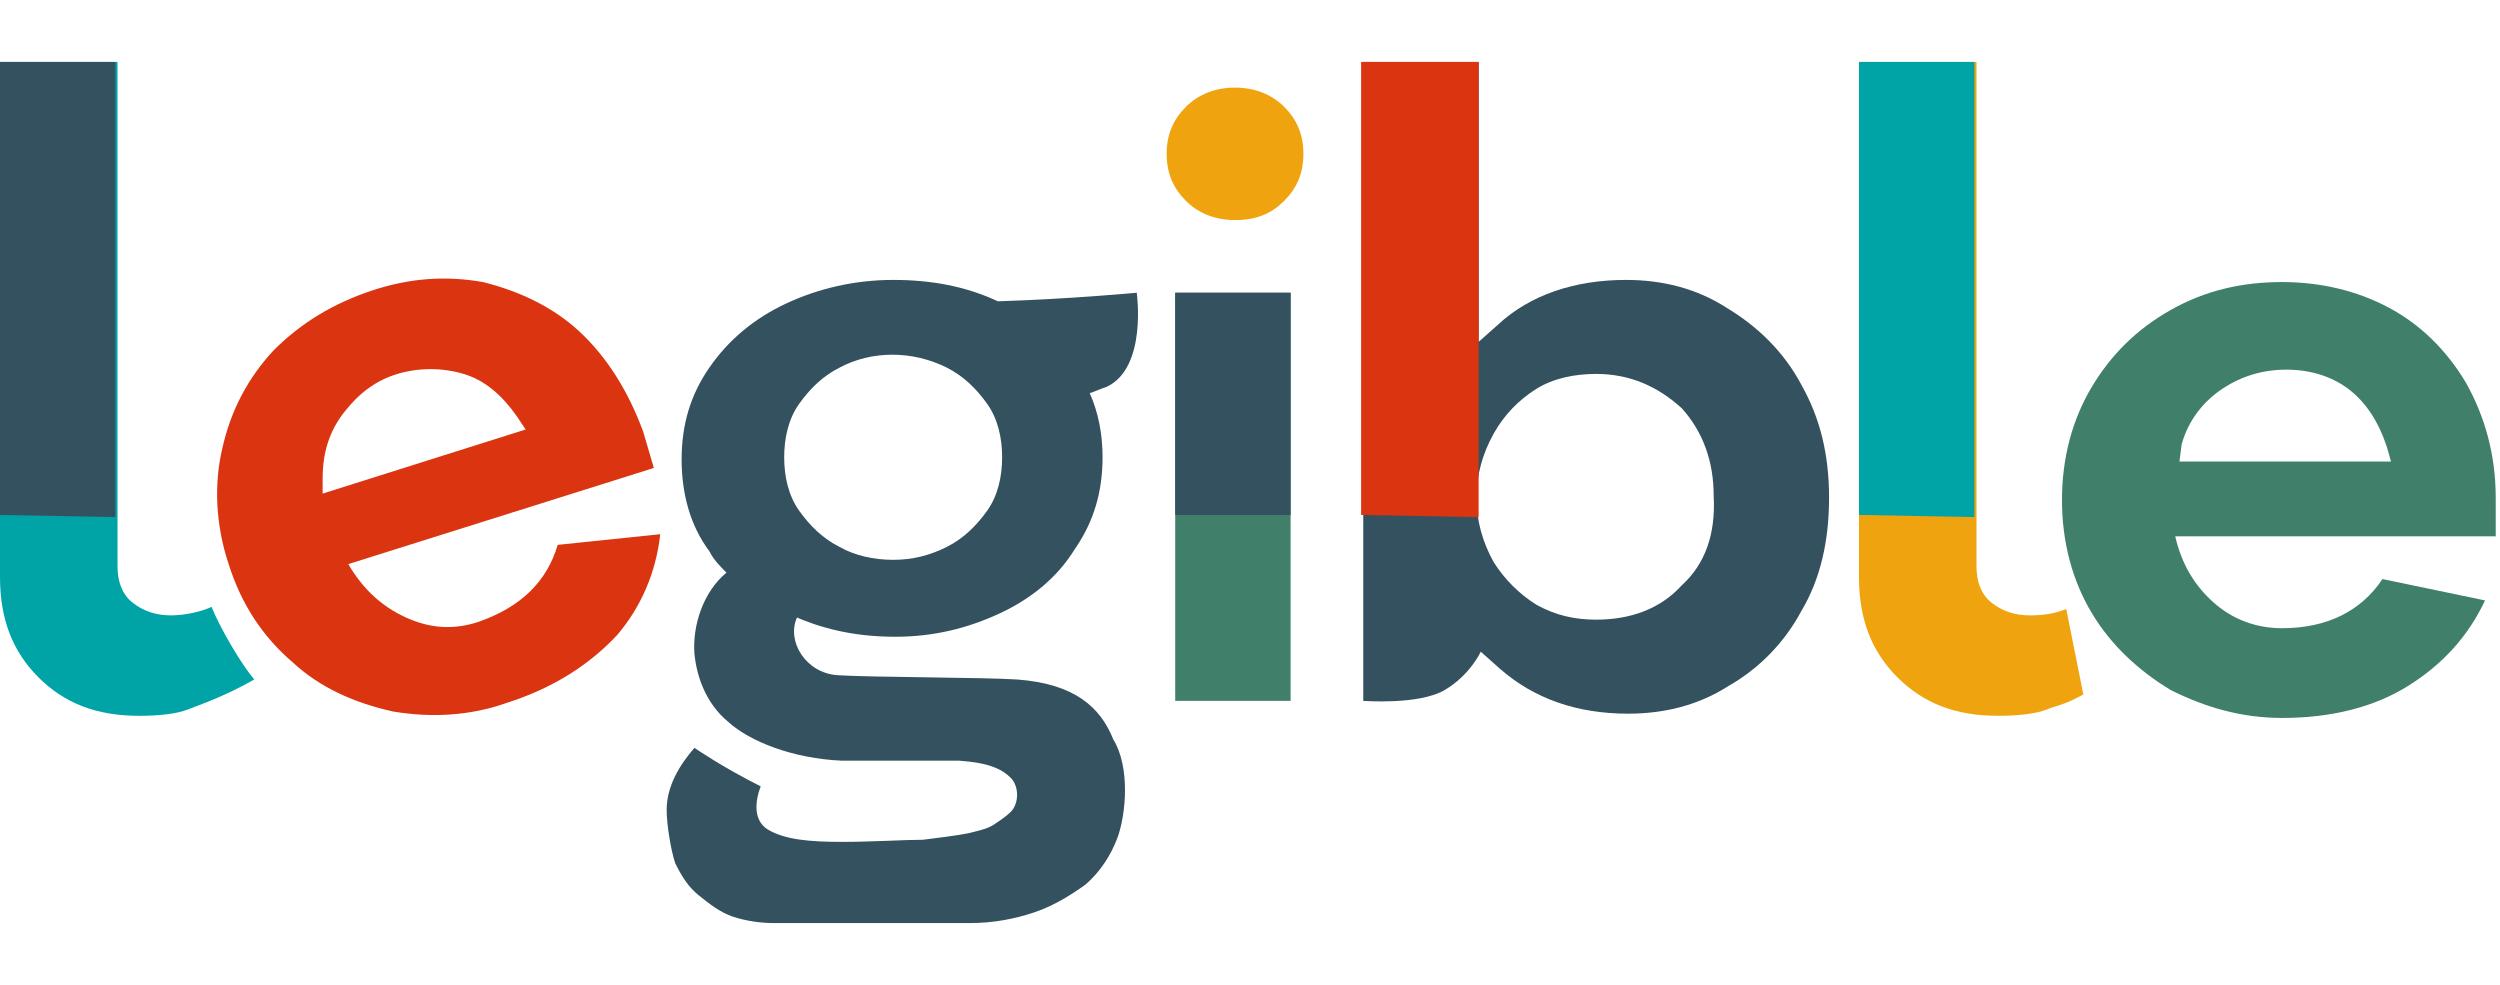 <svg version="1.1" xmlns="http://www.w3.org/2000/svg" x="0" y="0" viewBox="0 0 117 46.1">
    <path fill="#00a3a6"
          d="M9.9,28.4c-0.4,0.2-1.2,0.4-1.9,0.4c-0.7,0-1.3-0.2-1.8-0.6c-0.5-0.4-0.7-1-0.7-1.7V2.9H0V27 c0,2,0.6,3.5,1.8,4.7c1.2,1.2,2.7,1.8,4.7,1.8c1,0,1.8-0.1,2.3-0.3c0.5-0.2,1.7-0.6,3.1-1.4C11.3,31.1,10.3,29.4,9.9,28.4z"></path>
    <path fill="#40806B" d="M60.5,13.7H55v19.1h5.4V13.7z"></path>
    <path fill="#EFA40F"
          d="M55.5,9.4c0.6,0.6,1.4,0.9,2.3,0.9c1,0,1.7-0.3,2.3-0.9C60.7,8.8,61,8.1,61,7.2c0-0.9-0.3-1.6-0.9-2.2 c-0.6-0.6-1.4-0.9-2.3-0.9c-0.9,0-1.7,0.3-2.3,0.9c-0.6,0.6-0.9,1.3-0.9,2.2C54.6,8.1,54.9,8.8,55.5,9.4z"></path>
    <path fill="#34515F"
          d="M84.3,28.6c0.9-1.5,1.3-3.3,1.3-5.3c0-2-0.4-3.7-1.3-5.3c-0.8-1.5-2-2.7-3.5-3.6c-1.4-0.9-3-1.3-4.7-1.3 c-2.4,0-4.5,0.7-6,2.1L69.2,16V2.9h-5.4v29.9c0,0,2.6,0.2,3.8-0.5c1.2-0.7,1.7-1.8,1.7-1.8l0.9,0.8c1.6,1.4,3.6,2.1,6,2.1 c1.7,0,3.3-0.4,4.7-1.3C82.3,31.3,83.5,30.1,84.3,28.6z M78.7,27.4c-1,1.1-2.4,1.6-4,1.6c-1,0-1.9-0.2-2.8-0.7c-0.8-0.5-1.5-1.2-2-2 c-0.5-0.9-0.8-1.9-0.8-3c0-1.1,0.3-2.1,0.8-3c0.5-0.9,1.2-1.6,2-2.1c0.8-0.5,1.8-0.7,2.8-0.7c1.6,0,2.9,0.6,4,1.6 c1,1.1,1.5,2.5,1.5,4.1C80.3,25,79.8,26.4,78.7,27.4z"></path>
    <path fill="#40806B"
          d="M116.3,28.1l-4.8-1c-1,1.5-2.6,2.3-4.7,2.3c-1.2,0-2.3-0.4-3.2-1.2c-0.9-0.8-1.5-1.8-1.8-3.1l15,0l0-1.8 c0-2-0.5-3.8-1.4-5.4c-0.9-1.5-2.1-2.7-3.6-3.5c-1.5-0.8-3.2-1.2-5-1.2c-1.9,0-3.6,0.4-5.2,1.3c-1.6,0.9-2.8,2.1-3.7,3.6 c-0.9,1.5-1.4,3.3-1.4,5.3c0,2,0.5,3.8,1.4,5.3c0.9,1.5,2.2,2.7,3.7,3.6c1.6,0.8,3.3,1.3,5.2,1.3c2.3,0,4.3-0.5,5.9-1.5 C114.3,31.1,115.5,29.8,116.3,28.1z M102.1,20.8c0.3-1.1,1-2,1.9-2.6c0.9-0.6,1.9-0.9,3-0.9c1.1,0,2.1,0.3,2.9,0.9 c0.8,0.6,1.4,1.5,1.8,2.7l0.2,0.7h-9.9L102.1,20.8z"></path>
    <path fill="#EFA40F"
          d="M96.7,28.5c-0.5,0.2-1,0.3-1.7,0.3c-0.7,0-1.3-0.2-1.8-0.6c-0.5-0.4-0.7-1-0.7-1.7V2.9H87V27 c0,2,0.6,3.5,1.8,4.7c1.2,1.2,2.7,1.8,4.7,1.8c1,0,1.8-0.1,2.3-0.3c0.5-0.2,0.8-0.2,1.7-0.7L96.7,28.5z"></path>
    <path fill="#34515F"
          d="M47.6,31.8c-1.5-0.1-6.8-0.1-8.4-0.2c-1.5-0.1-2.4-1.6-1.9-2.7c1.4,0.6,2.9,0.9,4.6,0.9c1.8,0,3.4-0.4,4.9-1.1 c1.5-0.7,2.7-1.7,3.5-3c0.9-1.3,1.3-2.7,1.3-4.3c0-1.1-0.2-2.1-0.6-3c0.3-0.1,0.5-0.2,0.8-0.3c1.9-0.9,1.4-4.4,1.4-4.4 s-3.2,0.3-6.5,0.4c-1.5-0.7-3.1-1-4.9-1c-1.8,0-3.5,0.4-5,1.1c-1.5,0.7-2.7,1.7-3.6,3c-0.9,1.3-1.3,2.7-1.3,4.3 c0,1.6,0.4,3.1,1.3,4.3c0.2,0.4,0.5,0.7,0.8,1c-1.1,0.9-1.6,2.5-1.5,3.8c0.1,1,0.5,2.3,1.6,3.2c1,0.9,3,1.7,5.3,1.8 c2.3,0,4.8,0,5.5,0c1.4,0.1,2,0.4,2.4,0.8c0.2,0.2,0.3,0.5,0.3,0.8c0,0.3-0.1,0.6-0.3,0.8c-0.2,0.2-0.5,0.4-0.8,0.6 c-0.3,0.2-0.8,0.3-1.2,0.4c-0.5,0.1-1.3,0.2-2.1,0.3c-0.8,0-2.4,0.1-3.8,0.1c-1.5,0-2.7-0.1-3.5-0.6c-0.6-0.4-0.6-1.2-0.3-2 c-1.8-0.9-3.1-1.8-3.1-1.8c-0.7,0.8-1.3,1.8-1.3,2.9c0,0.7,0.2,1.9,0.4,2.5c0.3,0.6,0.6,1.1,1.1,1.5c0.5,0.4,1,0.8,1.6,1 c0.6,0.2,1.3,0.3,1.9,0.3h9.2c1.1,0,2.1-0.2,3-0.5c0.9-0.3,1.7-0.8,2.4-1.3c0.7-0.6,1.2-1.4,1.5-2.2c0.4-1.1,0.6-3.3-0.2-4.6 C51.5,33.1,50.3,32,47.6,31.8z M37.4,18.9c0.5-0.7,1.1-1.3,1.9-1.7c1.5-0.8,3.4-0.8,5,0c0.8,0.4,1.4,1,1.9,1.7 c0.5,0.7,0.7,1.6,0.7,2.5c0,0.9-0.2,1.8-0.7,2.5c-0.5,0.7-1.1,1.3-1.9,1.7c-0.8,0.4-1.6,0.6-2.5,0.6c-0.9,0-1.8-0.2-2.5-0.6 c-0.8-0.4-1.4-1-1.9-1.7c-0.5-0.7-0.7-1.6-0.7-2.5C36.7,20.5,36.9,19.6,37.4,18.9z"></path>
    <path fill="#DA3510"
          d="M30.9,25l-4.8,0.5c-0.5,1.7-1.7,2.9-3.7,3.6c-1.2,0.4-2.3,0.3-3.4-0.2c-1.1-0.5-2-1.3-2.7-2.5l14.3-4.5 l-0.5-1.7c-0.7-1.9-1.7-3.5-3-4.7c-1.3-1.2-2.9-1.9-4.5-2.3c-1.7-0.3-3.4-0.2-5.2,0.4c-1.8,0.6-3.3,1.5-4.6,2.8 c-1.2,1.3-2,2.8-2.4,4.6c-0.4,1.7-0.3,3.6,0.3,5.4c0.6,1.9,1.6,3.4,3,4.6c1.3,1.2,2.9,1.9,4.7,2.3c1.8,0.3,3.6,0.2,5.3-0.4 c2.2-0.7,3.9-1.8,5.2-3.2C30,28.4,30.7,26.8,30.9,25z M15.1,22.4c0-1.2,0.3-2.2,1-3.1c0.7-0.9,1.5-1.5,2.5-1.8c1-0.3,2.1-0.3,3.1,0 c1,0.3,1.8,1,2.5,2l0.4,0.6l-9.5,3L15.1,22.4z"></path>
    <path fill="#00a3a6" d="M92.4,24.2V2.9H87v21.2L92.4,24.2z"></path>
    <path fill="#DA3510" d="M69.2,24.2V2.9h-5.5v21.2L69.2,24.2z"></path>
    <path fill="#34515F" d="M60.5,13.7H55v10.4h5.4V13.7z"></path>
    <path fill="#34515F" d="M5.4,24.2V2.9H0v21.2L5.4,24.2z"></path>
</svg>